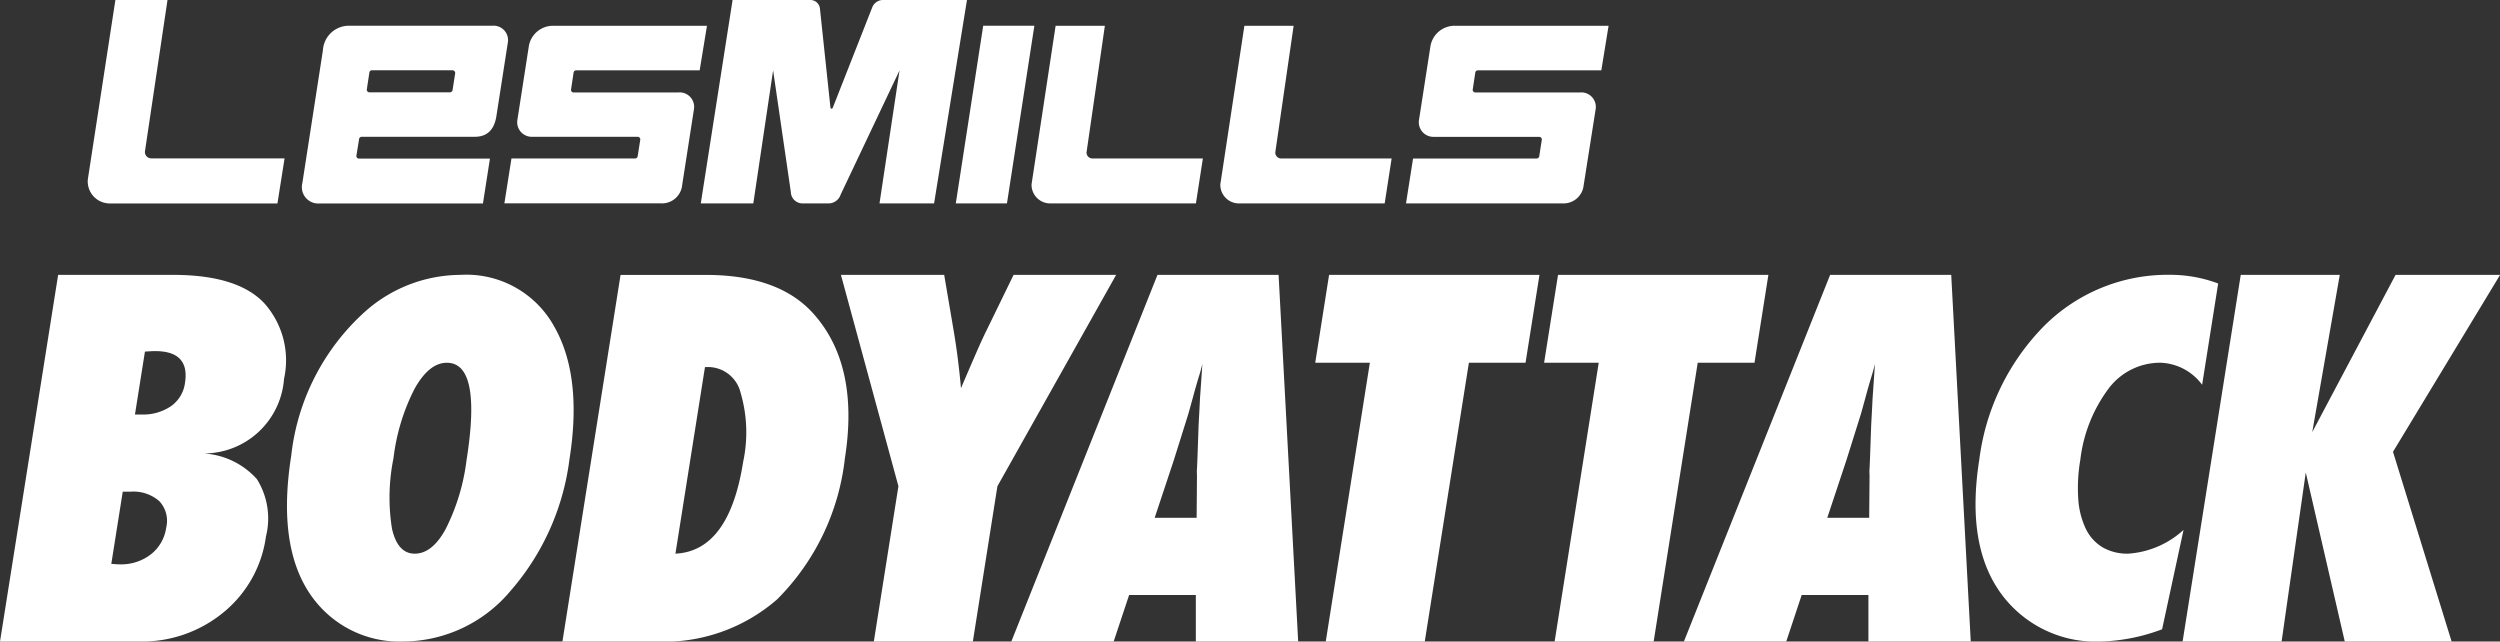<svg xmlns="http://www.w3.org/2000/svg" width="124.71" height="32.001" viewBox="0 0 124.71 32.001"><rect x="0" y="0" width="124.71" height="32.001" fill="#333333" stroke="none"/><path d="M9.15,7.548,10.275,0h-2.6L6.3,8.949a1.1,1.1,0,0,0,1.1,1.2h8.359L16.114,7.9l-6.655,0a.316.316,0,0,1-.309-.352" transform="translate(-1.919 0)" fill="#fff"></path><path d="M76.735,8.163l.914-6.313H75.192l-1.2,7.907a.93.93,0,0,0,.956.953h7.243l.347-2.242H77.014a.294.294,0,0,1-.279-.3" transform="translate(-22.534 -0.563)" fill="#fff"></path><path d="M90.276,8.163,91.19,1.85H88.734l-1.2,7.907a.928.928,0,0,0,.956.953h7.242l.347-2.242H90.555a.294.294,0,0,1-.279-.3" transform="translate(-26.659 -0.563)" fill="#fff"></path><path d="M69.928,1.847l-1.367,8.862h2.552l1.367-8.862Z" transform="translate(-20.882 -0.562)" fill="#fff"></path><path d="M59.413,0a.587.587,0,0,0-.581.339L56.859,5.356c-.015.042-.034.064-.07.064s-.05-.03-.054-.064S56.21.412,56.21.412A.478.478,0,0,0,55.716,0H51.854L50.268,10.146h2.62l.988-6.636.884,6.067a.584.584,0,0,0,.585.57h1.323a.642.642,0,0,0,.579-.445L60.183,3.51l-1,6.636h2.723L63.546,0Z" transform="translate(-15.31 0)" fill="#fff"></path><path d="M24.507,7.521a.134.134,0,0,1,.133-.135h5.646c.564,0,.962-.3,1.074-1.037l.573-3.684a.72.72,0,0,0-.775-.818h-7.2a1.3,1.3,0,0,0-1.253,1.225L21.679,9.7a.817.817,0,0,0,.851,1.013h8.158l.35-2.239H24.5a.128.128,0,0,1-.123-.154Zm.389-2.5.127-.843a.129.129,0,0,1,.128-.109h4.02a.136.136,0,0,1,.132.154l-.129.826a.137.137,0,0,1-.133.12H25.023a.129.129,0,0,1-.127-.148" transform="translate(-6.597 -0.563)" fill="#fff"></path><path d="M39.633,4.184a.128.128,0,0,1,.127-.11h6.162l.364-2.222h-7.6a1.223,1.223,0,0,0-1.283,1l-.579,3.727a.729.729,0,0,0,.717.81h5.285a.13.13,0,0,1,.133.149l-.129.816a.132.132,0,0,1-.137.115H36.534l-.353,2.239h7.8a1.012,1.012,0,0,0,1.051-.8L45.639,6a.723.723,0,0,0-.783-.824H39.633a.128.128,0,0,1-.127-.148Z" transform="translate(-11.02 -0.564)" fill="#fff"></path><path d="M104.313,4.184a.128.128,0,0,1,.127-.11H110.6l.362-2.222h-7.6a1.223,1.223,0,0,0-1.283,1L101.5,6.581a.729.729,0,0,0,.716.81H107.5a.128.128,0,0,1,.131.149l-.127.816a.133.133,0,0,1-.138.115h-6.157l-.352,2.239h7.794a1.011,1.011,0,0,0,1.052-.8L110.319,6a.724.724,0,0,0-.783-.824h-5.223a.128.128,0,0,1-.127-.148Z" transform="translate(-30.72 -0.564)" fill="#fff"></path><path d="M6.917,38.006a6.4,6.4,0,0,0,4.221-1.445,5.909,5.909,0,0,0,2.128-3.79,3.7,3.7,0,0,0-.452-2.867,3.875,3.875,0,0,0-2.646-1.279,4.013,4.013,0,0,0,4-3.72,4.273,4.273,0,0,0-.978-3.766q-1.327-1.422-4.549-1.422H2.9L0,38.006Zm-.794-7.474h.391a1.953,1.953,0,0,1,1.434.474,1.431,1.431,0,0,1,.344,1.314,2.055,2.055,0,0,1-.764,1.337,2.425,2.425,0,0,1-1.554.5c-.047,0-.106,0-.176-.006s-.154-.01-.246-.019ZM7.23,23.544c.119-.008.221-.014.3-.018s.152-.006.208-.006q1.74,0,1.49,1.587a1.688,1.688,0,0,1-.7,1.161,2.472,2.472,0,0,1-1.469.415H6.732ZM27.6,22.211a5,5,0,0,0-4.639-2.494A7.2,7.2,0,0,0,18.2,21.559a11.335,11.335,0,0,0-3.671,7.171q-.774,4.9,1.266,7.343a5.368,5.368,0,0,0,4.326,1.933,7.027,7.027,0,0,0,5.338-2.516,12.345,12.345,0,0,0,2.947-6.566q.669-4.221-.809-6.714M22.233,32.392q-.67,1.232-1.545,1.232-.853,0-1.135-1.249a9.847,9.847,0,0,1,.076-3.513,10.21,10.21,0,0,1,1.062-3.484q.723-1.278,1.6-1.277,1.754,0,.981,4.866a10.447,10.447,0,0,1-1.039,3.426m10.445,5.614A8.585,8.585,0,0,0,38.77,35.9a11.784,11.784,0,0,0,3.375-7.025q.731-4.619-1.538-7.189-1.725-1.965-5.387-1.967H30.956l-2.9,18.289Zm2.489-13.693h.154a1.674,1.674,0,0,1,1.622,1.279,7.015,7.015,0,0,1,.127,3.459q-.7,4.442-3.377,4.572Zm14.588,5.946,5.922-10.542H50.561l-1.333,2.737q-.225.449-.542,1.178t-.749,1.736c-.039-.451-.09-.92-.15-1.41s-.137-1-.226-1.528L47.1,19.717H41.949l2.868,10.542-1.227,7.747h4.94ZM63.781,19.717H57.74L50.449,38.006h5.105l.771-2.321h3.328v2.321h5.105ZM57.6,31.834l.952-2.866.695-2.214c.013-.04.047-.154.1-.344s.147-.529.28-1.018c.071-.245.136-.47.2-.675s.111-.391.153-.558l-.12,1.73q-.025.534-.045.883c-.013.232-.023.417-.028.55q-.06,1.8-.077,2.061a2.1,2.1,0,0,0,0,.32l-.017,2.131ZM73.274,24.1H76.1l.695-4.383H66.3L65.609,24.1h2.725l-2.2,13.906h4.939Zm11.415,0h2.832l.693-4.383H77.721L77.026,24.1h2.725l-2.2,13.906h4.94Zm12.646-4.383H91.294L84,38.006h5.105l.771-2.321h3.328v2.321h5.105ZM91.152,31.834l.952-2.866.695-2.214c.013-.04.047-.154.1-.344s.146-.529.279-1.018c.071-.245.136-.47.2-.675s.111-.391.153-.558l-.12,1.73q-.025.534-.045.883c-.013.232-.023.417-.028.55q-.061,1.8-.077,2.061a1.933,1.933,0,0,0,0,.32l-.018,2.131Zm15.009,1.789a2.451,2.451,0,0,1-1.277-.316,2.18,2.18,0,0,1-.832-.917,4.047,4.047,0,0,1-.378-1.467,8.234,8.234,0,0,1,.1-1.974,7.367,7.367,0,0,1,1.418-3.57,3.222,3.222,0,0,1,2.572-1.28,2.7,2.7,0,0,1,2.087,1.1l.8-5.052a6.815,6.815,0,0,0-2.371-.433A8.713,8.713,0,0,0,102,22.234a11.555,11.555,0,0,0-3.265,6.7q-.706,4.459,1.253,6.9a5.855,5.855,0,0,0,4.819,2.173,9.4,9.4,0,0,0,3.047-.611l1.07-4.957a4.537,4.537,0,0,1-2.758,1.185m13.206-5.081,5.342-8.825H119.5l-4.156,7.842,1.373-7.842h-4.94l-2.9,18.289h4.938l1.206-8.433,1.946,8.433h5.33Z" transform="translate(0 -6.005)" fill="#fff"></path></svg>
